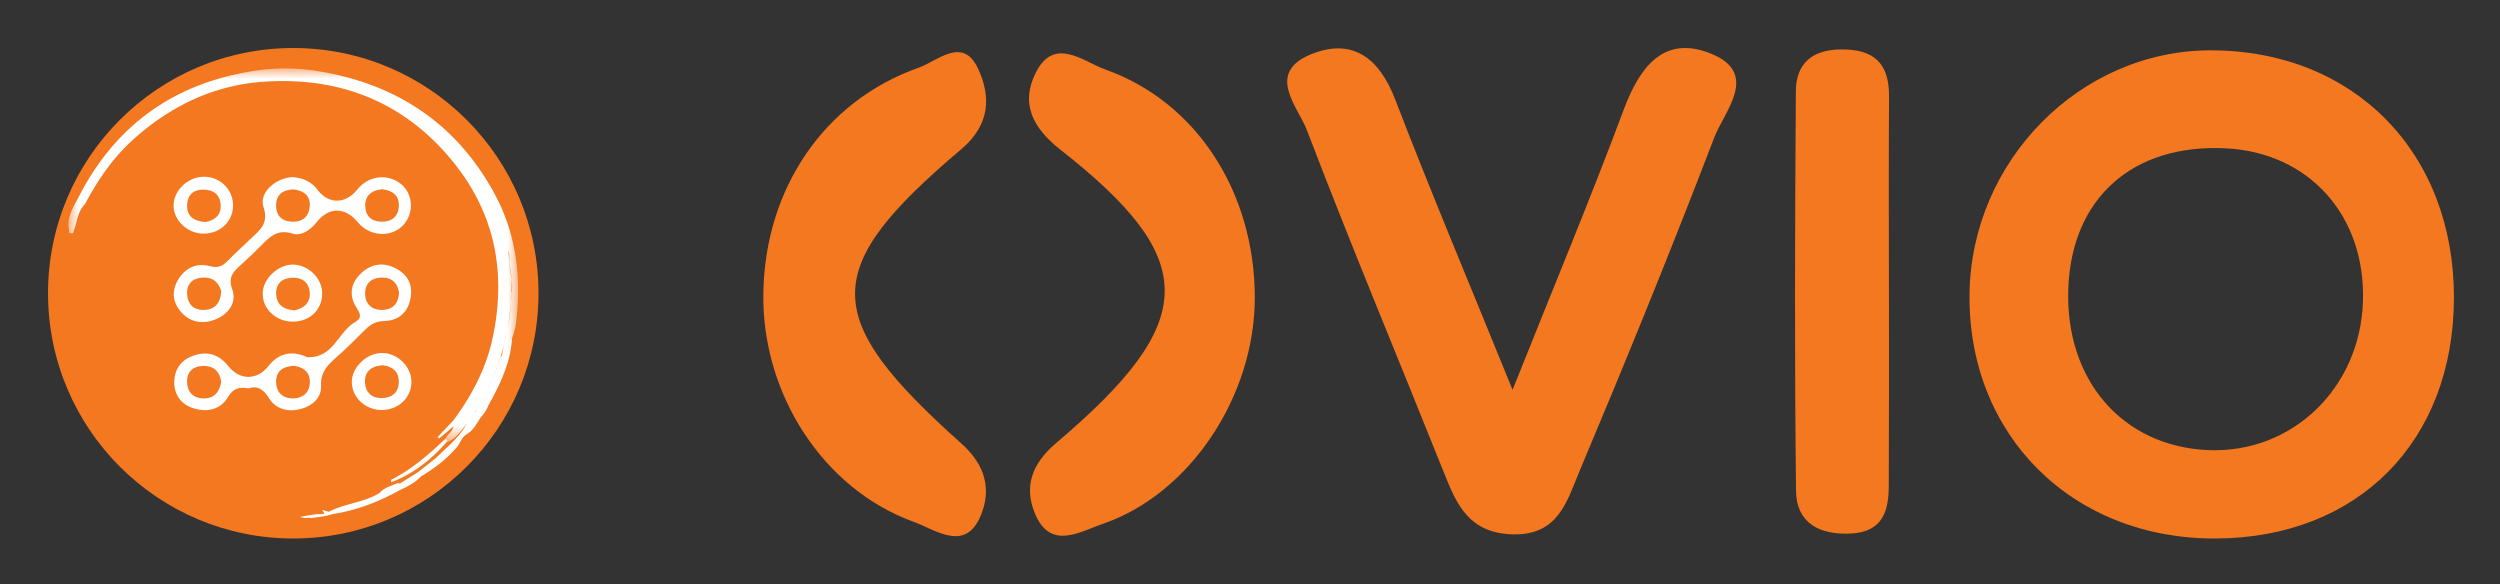 <svg xmlns="http://www.w3.org/2000/svg" role="img" viewBox="-2.35 -2.35 122.33 28.58"><rect x="-2.35" y="-2.35" width="122.33" height="28.58" fill="#333333" stroke="none"/><title>Ovio logo</title><path fill="#F47820" fill-rule="evenodd" d="M71.663 16.725c2.066-5.174 3.828-9.392 5.425-13.674C77.872.949 79.041-.661 81.363.27c2.413.975.659 2.82.164 4.122-2.102 5.49-4.323 10.934-6.604 16.351-.595 1.419-1.023 3.129-3.28 3.053-2.106-.072-2.709-1.435-3.332-3.004-2.237-5.594-4.566-11.154-6.715-16.783-.436-1.134-2.034-2.792.208-3.703 2.017-.82 3.336.172 4.118 2.217 1.746 4.542 3.64 9.028 5.74 14.202zM59.05 12.159c.021 4.854-3.158 9.651-7.43 11.122-1.166.399-2.576 1.31-3.331-.511-.543-1.315-.148-2.433 1.043-3.444 7.015-5.95 7.071-8.965.208-14.35-1.391-1.09-1.954-2.285-1.207-3.771.903-1.802 2.333-.536 3.407-.153 4.454 1.582 7.287 5.985 7.31 11.107zm-24.048-.176c.084-5.122 2.992-9.389 7.586-11.015.954-.335 2.178-1.574 2.928.057.623 1.35.595 2.72-.834 3.93-6.92 5.861-6.928 8.195.007 14.394 1.215 1.084 1.454 2.27.971 3.48-.751 1.886-2.201.756-3.312.352-4.418-1.606-7.43-6.256-7.346-11.198zm55.078.151c0 3.097.008 6.193-.009 9.289-.003 1.23-.291 2.246-1.832 2.333-1.547.084-2.686-.504-2.706-2.085-.075-6.52-.052-13.036-.008-19.552.008-1.306.732-2.025 2.17-2.05 1.638-.023 2.397.656 2.389 2.29-.02 3.256-.009 6.516-.005 9.775zm15.592 7.539c-4.182-.191-6.983-3.444-6.816-7.918.168-4.422 3.161-7.08 7.719-6.847 4.067.212 6.827 3.292 6.7 7.478-.132 4.267-3.476 7.475-7.603 7.287zm.144-19.56C99.432.117 94.091 5.527 94.023 12.06c-.075 6.903 5.058 11.985 12.072 11.94 6.945-.04 11.602-4.746 11.631-11.744.027-7.136-4.891-12.149-11.91-12.142z" clip-rule="evenodd"/><circle cx="12" cy="12" r="12" fill="#F47820"/><mask id="a" width="22" height="19" x="1" y="1" maskUnits="userSpaceOnUse"><path fill="#fff" fill-rule="evenodd" d="M1 1h22v18.273H1V1z" clip-rule="evenodd"/></mask><g mask="url(#a)"><path fill="#fff" fill-rule="evenodd" d="M1.037 8.919c-.155-.63.21-1.14.471-1.648 1.738-3.382 4.51-5.486 8.431-6.129a9.884 9.884 0 0 1 3.037-.046c4.042.59 7.044 2.617 8.902 6.089 1.06 1.98 1.295 4.135 1.011 6.337-.03.238-.122.468-.186.702-.093.264-.073.552-.19.811-.034.077-.033.193-.157.181-.112-.01-.12-.116-.14-.201.138-.803.38-1.59.42-2.41.007-.165.011-.331.019-.496.154-.588-.063-1.162-.085-1.744-.006-.134.015-.283-.043-.46.034.504.057.966.162 1.418-.002 2.536-.636 4.896-2.138 7.014-.33.323-.533.773-1.024.936-.071-.028-.135-.06-.084-.15.096-.224.36-.349.395-.61.002-.095-.058-.188-.008-.284.906-1.223 1.6-2.539 1.92-4.02.669-3.095.174-5.98-1.84-8.527-2.342-2.96-5.526-4.3-9.37-4.032-2.461.171-4.578 1.208-6.382 2.837-1.01.912-1.739 1.997-2.358 3.166-.363.352-.365.845-.537 1.271-.02.052-.005.118-.076.145-.099-.005-.196-.013-.15-.15z" clip-rule="evenodd"/></g><path fill="#fff" fill-rule="evenodd" d="M17.26 21.609c-1.055.59-2.171 1.026-3.386 1.207-.129.045-.16-.01-.138-.122.78-.414 1.712-.45 2.472-.913.235-.275.586-.356.905-.492.237.026.195.172.148.32zm5.044-6.586c.037.016.01.2.099.056.159-.262.098-.602.3-.855-.074 1.193-.585 2.244-1.162 3.274-.172.034-.217.198-.33.292-.111.093-.24.19-.274-.062.451-.784.863-1.584 1.147-2.44.034-.105.05-.25.22-.265z" clip-rule="evenodd"/><path fill="#fff" fill-rule="evenodd" d="M18.98 20.063c.55-.547 1.18-1.027 1.535-1.732.163-.178.164-.481.467-.55.273.069.245-.2.332-.306.136-.169.156.01.226.024a1.602 1.602 0 0 1-.36.565c-.282.235-.436.567-.683.829-.292.164-.331.509-.561.717-.229.11-.362.32-.55.472-.143.115-.283.212-.407-.02zm.563-.823c-.76.867-1.638 1.587-2.754 2.008.003-.044-.01-.118.012-.13 1.014-.505 1.836-1.239 2.642-1.995l.1.116z" clip-rule="evenodd"/><path fill="#fff" fill-rule="evenodd" d="M18.98 20.063c.187.133.299.015.442-.095.164-.126.231-.388.514-.358-.485.553-1.075.986-1.708 1.369-.067.042-.142.06-.188-.015-.057-.09.056-.143.075-.219l.865-.683z" clip-rule="evenodd"/><path fill="#fff" fill-rule="evenodd" d="M18.115 20.745c-.012.1-.11.237.113.233-.262.295-.614.463-.967.63l-.09-.267.944-.596zM12.88 23c-.165-.042-.345.043-.538-.064.362-.05.695-.137 1.025-.13.329.005-.019-.168.084-.201l.285.09.138.121c-.32.117-.66.134-.994.184zm6.95-4.771c.061.093.298.181.008.284l-.698.592-.082-.064.772-.812zm.667.664c.185-.308.316-.658.683-.83-.205.294-.35.633-.683.83zM18.623 3.722c.37.097.577.37.753.676l-.753-.676zm-2.277 9.093c-.532.004-.831-.315-.832-.811 0-.462.289-.751.777-.772.533-.023.817.265.886.74-.03.527-.302.839-.831.843zm-4.358 4.33c-.522.001-.827-.311-.828-.816-.002-.529.341-.754.885-.78.49.076.8.34.765.856-.032.47-.355.739-.822.74zm-4.382 0c-.533-.011-.805-.341-.802-.842.003-.482.303-.736.791-.746.537-.01.806.291.88.77-.078.493-.337.828-.87.818zm9.426-6.354c-.601-.322-1.19-.239-1.67.19-.508.452-.665 1.04-.31 1.65.172.294.387.542-.026.78-.848.49-1.057 1.772-2.338 1.717-.055-.003-.109-.047-.165-.069-.721-.263-1.296-.061-1.747.514-.541.69-1.392.69-1.938.008-.421-.525-.936-.77-1.652-.552-.681.208-.994.696-1.009 1.295-.014.607.314 1.124.974 1.316.677.197 1.3.036 1.654-.558.238-.402.513-.517.998-.428.46-.151.748.057 1.021.493.35.559.982.685 1.6.5.542-.163.972-.554.938-1.143-.034-.595.274-.95.683-1.311.51-.45.995-.928 1.475-1.409.258-.258.518-.414.926-.424.721-.019 1.165-.431 1.292-1.112.118-.633-.106-1.137-.706-1.457zM16.3 8.498c-.494-.012-.765-.298-.778-.762-.014-.516.297-.774.834-.826.495.06.83.297.81.82-.02.511-.337.781-.865.768zm-4.386 0c-.502-.03-.758-.328-.757-.786 0-.51.3-.782.869-.794.486.064.824.308.781.832-.041.495-.35.779-.893.747zm-4.263 4.317c-.54.023-.826-.294-.846-.793-.019-.472.247-.754.747-.788.543-.037.807.267.925.666-.039.568-.296.894-.826.915zm9.63-6.152c-.652-.538-1.598-.426-2.142.254-.584.728-1.41.74-1.957.014-.308-.409-.73-.574-1.2-.615-.838.024-1.68.765-1.439 1.468.284.83-.218 1.155-.672 1.592-.362.347-.734.685-1.085 1.042-.244.249-.461.362-.86.256-.687-.183-1.243.105-1.58.697-.321.565-.237 1.125.213 1.6.462.487 1.076.544 1.658.299.638-.269 1.03-.837.794-1.476-.228-.622.102-.889.469-1.223.306-.278.604-.564.897-.855.436-.434.805-.884 1.602-.633.405.128.85-.164 1.15-.544.615-.779 1.407-.772 2.037-.007.547.664 1.544.76 2.143.205.607-.563.595-1.563-.028-2.074z" clip-rule="evenodd"/><path fill="#fff" fill-rule="evenodd" d="M7.717 8.514c-.608-.038-.92-.296-.912-.81.007-.451.24-.76.757-.773.531-.015.855.24.886.747.033.522-.318.75-.731.836zm-.04-2.216c-.794-.03-1.532.647-1.534 1.407 0 .73.678 1.373 1.458 1.378.808.006 1.44-.583 1.453-1.352.015-.777-.587-1.402-1.377-1.433zm4.384 6.538c-.597-.043-.89-.327-.9-.822-.008-.465.273-.748.763-.772.53-.026.857.241.883.745.028.513-.317.755-.746.849zm-.088-2.239c-.726.002-1.459.698-1.47 1.398-.013.786.667 1.413 1.511 1.394.823-.02 1.411-.606 1.402-1.395-.007-.739-.69-1.399-1.443-1.396zm4.34 6.533c-.483 0-.782-.292-.804-.76-.025-.513.266-.798.857-.849.457.05.799.284.798.808 0 .521-.336.801-.851.802zm-.012-2.208c-.739.024-1.444.722-1.437 1.423.008.752.658 1.364 1.453 1.368.81.005 1.445-.579 1.465-1.345.02-.776-.694-1.472-1.481-1.446z" clip-rule="evenodd"/></svg>